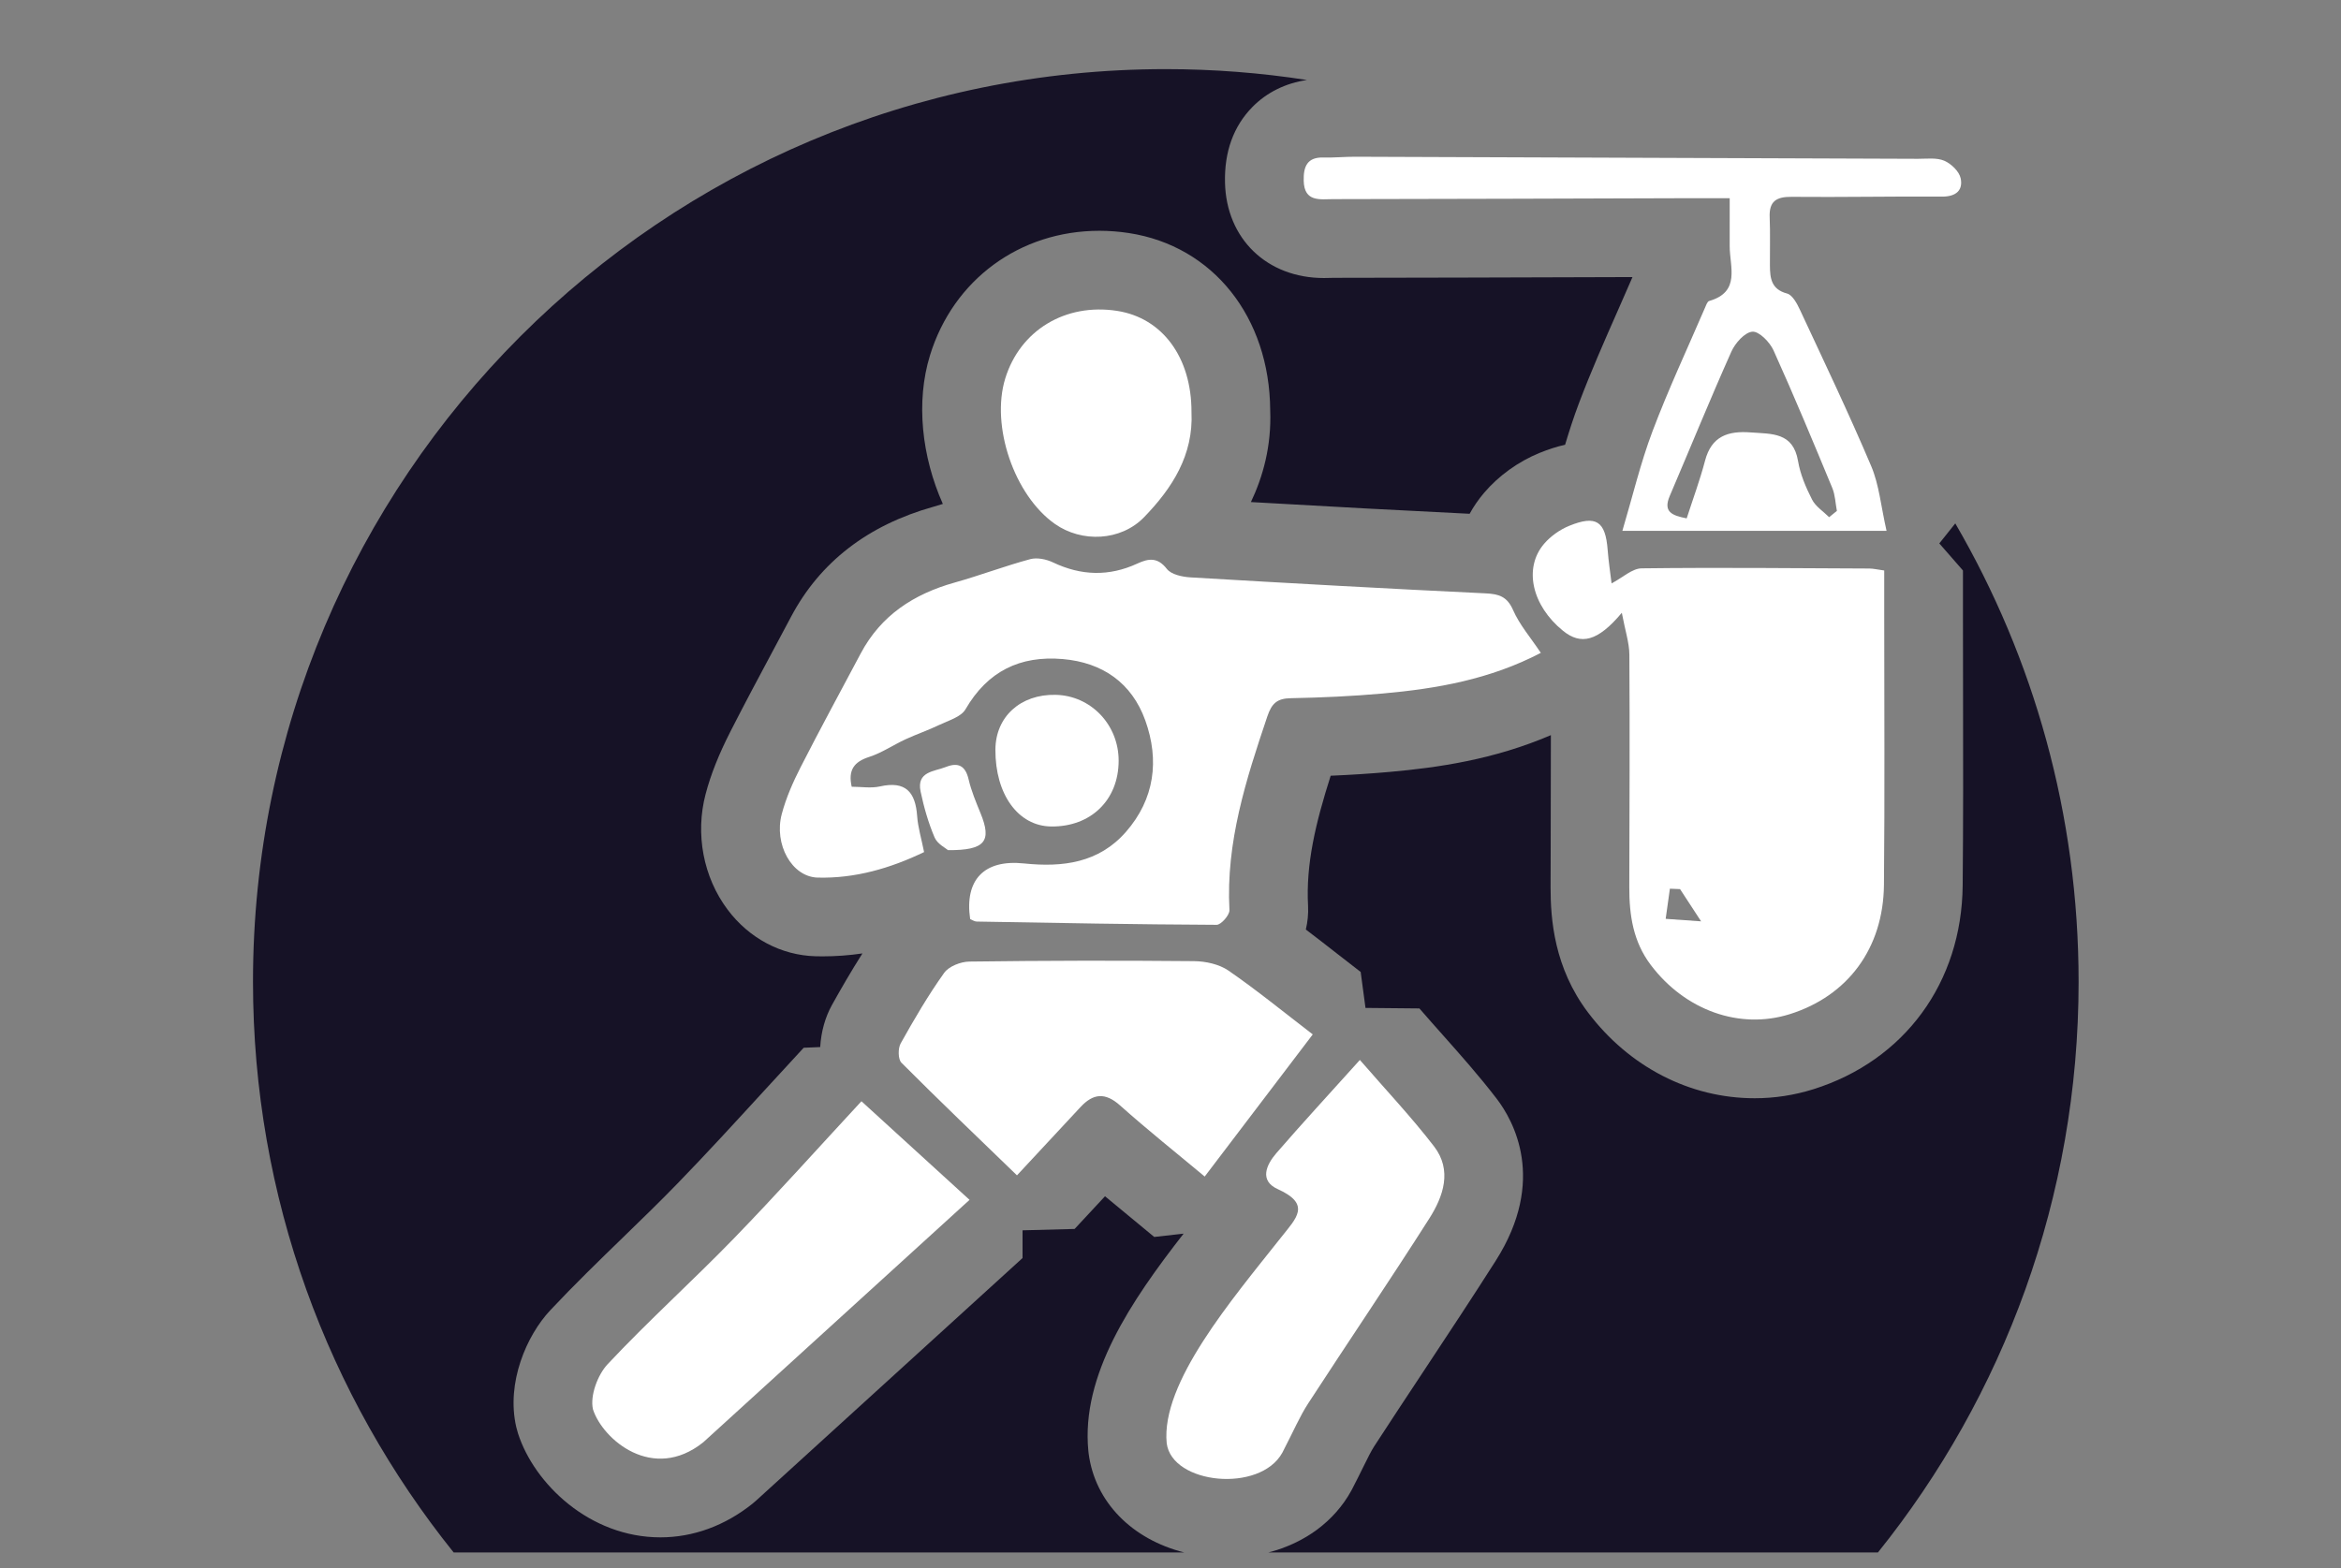 <?xml version="1.0" encoding="UTF-8"?><svg id="icon2" xmlns="http://www.w3.org/2000/svg" viewBox="0 0 423.95 284.087"><rect x="0" y="0" width="423.95" height="284.087" fill="#808080" stroke="none"/><defs><style>.cls-1{fill:#161226;}.cls-2{fill:#fff;}.cls-3{fill:none;}</style></defs><path class="cls-2" d="M269.039,107.488c-17.813-.85-35.62-1.842-53.422-2.893-1.496-.088-3.504-.511-4.302-1.535-1.697-2.181-3.346-1.892-5.355-.965-5.115,2.359-10.156,2.215-15.25-.208-1.218-.58-2.889-.931-4.137-.595-4.614,1.245-9.102,2.952-13.705,4.244-7.377,2.071-13.324,5.917-16.995,12.84-3.632,6.851-7.347,13.661-10.867,20.569-1.388,2.724-2.654,5.587-3.432,8.53-1.437,5.437,1.789,11.378,6.504,11.503,6.749.178,13.165-1.679,19.271-4.624-.503-2.52-1.115-4.504-1.256-6.521-.304-4.349-2.088-6.414-6.725-5.372-1.629.366-3.408.058-5.128.058-.68-3.028.416-4.514,3.165-5.401,2.296-.741,4.363-2.167,6.577-3.191,1.998-.924,4.097-1.633,6.078-2.589,1.691-.816,3.974-1.444,4.791-2.854,3.995-6.889,9.87-9.754,17.593-9.097,7.233.616,12.53,4.332,14.966,11.125,2.583,7.201,1.686,14.243-3.505,20.182-4.911,5.618-11.422,6.455-18.467,5.719-7.261-.759-10.777,2.998-9.748,10.077.374.15.773.445,1.176.452,14.487.254,28.974.525,43.462.59.807.004,2.368-1.779,2.32-2.662-.66-12.298,3.013-23.682,6.86-35.087.8-2.371,1.771-3.257,4.242-3.303,5.557-.106,11.122-.355,16.657-.85,9.795-.875,19.42-2.555,28.63-7.363-1.895-2.845-3.864-5.107-5.012-7.729-1.08-2.466-2.543-2.935-4.989-3.052Z"/><path class="cls-2" d="M341.23,103.345c-1.28-.174-1.988-.352-2.696-.355-13.743-.063-27.487-.202-41.228-.033-1.737.021-3.454,1.682-5.454,2.726-.217-1.817-.547-3.945-.71-6.086-.394-5.165-2.07-6.336-6.954-4.346-1.693.69-3.374,1.873-4.558,3.26-3.759,4.407-2.197,11.186,3.413,15.747,3.236,2.631,6.286,1.989,10.665-3.253.609,3.251,1.354,5.424,1.368,7.601.087,14.035.025,28.072-.013,42.108-.014,5.064.694,9.857,3.885,14.085,6.197,8.212,16.063,11.778,25.175,8.917,10.497-3.296,16.945-11.911,17.058-23.435.158-16.232.047-32.466.05-48.7,0-2.728,0-5.457,0-8.236ZM301.65,166.449c.255-1.82.511-3.64.766-5.46.612.025,1.225.05,1.838.075.985,1.508,1.97,3.015,3.814,5.84-2.951-.209-4.685-.332-6.418-.454Z"/><path class="cls-2" d="M355.073,32.301c-.258-1.247-1.713-2.646-2.967-3.182-1.389-.593-3.166-.344-4.774-.35-33.968-.137-67.936-.262-101.904-.375-1.902-.006-3.807.19-5.707.135-3.021-.088-3.681,1.657-3.622,4.215.09,3.934,3.005,3.332,5.383,3.329,21.083-.022,42.166-.104,63.249-.166,2.726-.008,5.453-.001,8.515-.001,0,3.144.005,5.903-.001,8.662-.008,3.772,2.024,8.303-3.723,9.96-.305.088-.512.671-.679,1.059-3.227,7.497-6.694,14.905-9.575,22.533-2.184,5.783-3.617,11.849-5.458,18.04h47.84c-1.02-4.479-1.34-8.327-2.772-11.704-4.046-9.549-8.522-18.917-12.905-28.322-.53-1.137-1.354-2.696-2.335-2.958-2.859-.763-3.088-2.755-3.107-5.037-.024-2.927.076-5.859-.046-8.781-.122-2.914,1.225-3.727,3.989-3.7,9.076.088,18.155-.102,27.232-.042,2.476.016,3.825-1.11,3.369-3.315ZM321.185,63.479c3.718,8.228,7.181,16.573,10.637,24.918.53,1.279.567,2.763.833,4.152-.467.379-.934.759-1.401,1.139-1.058-1.052-2.455-1.931-3.097-3.194-1.116-2.192-2.131-4.561-2.535-6.965-.884-5.265-4.761-4.901-8.551-5.195-4.112-.319-7.123.659-8.294,5.131-.91,3.475-2.169,6.86-3.323,10.44-2.671-.526-4.304-1.172-3.065-4.068,3.725-8.709,7.292-17.488,11.155-26.135.693-1.551,2.428-3.511,3.809-3.617,1.215-.093,3.157,1.897,3.833,3.394Z"/><path class="cls-2" d="M191.058,94.921c4.841,3.397,11.911,3.129,16.139-1.237,5.071-5.236,8.958-11.239,8.579-19.041.016-9.895-5.261-17.063-13.49-18.33-9.356-1.44-17.548,3.518-20.238,12.248-2.655,8.619,1.641,21.189,9.009,26.36Z"/><path class="cls-2" d="M190.348,149.719c7.208.091,12.235-4.806,12.237-11.92.002-6.528-5.038-11.795-11.414-11.928-6.364-.133-10.871,3.966-10.904,9.917-.045,8.103,4.118,13.855,10.081,13.93Z"/><path class="cls-2" d="M177.577,147.325c-.82-2.01-1.675-4.04-2.164-6.142-.573-2.46-1.871-3.13-4.083-2.256-2.144.848-5.38.81-4.609,4.472.596,2.83,1.404,5.659,2.535,8.312.506,1.186,2.032,1.936,2.434,2.296,6.779.044,7.943-1.646,5.888-6.682Z"/><path class="cls-2" d="M246.272,192.011c-5.755,6.398-10.531,11.568-15.131,16.89-1.807,2.091-3.137,4.977.254,6.51,6.102,2.758,3.377,5.243.653,8.688-8.983,11.361-21.837,26.401-20.761,37.347.956,7.449,16.892,9.054,20.938,1.717,2.039-3.926,3.142-6.554,4.669-8.907,7.275-11.203,14.782-22.256,21.951-33.526,2.551-4.01,4.183-8.735.862-13.054-4.095-5.327-8.735-10.234-13.435-15.665Z"/><path class="cls-2" d="M132.936,224.313c-7.5,7.73-15.527,14.955-22.89,22.807-1.821,1.942-3.224,5.742-2.66,8.189,1.758,5.458,10.849,13.265,19.974,5.962,15.871-14.453,31.742-28.906,48.222-43.915-7.334-6.692-13.558-12.371-19.577-17.863-7.926,8.556-15.334,16.846-23.07,24.819Z"/><path class="cls-2" d="M237.738,187.386c-5.22-4.003-10.093-7.993-15.26-11.557-1.692-1.167-4.145-1.696-6.257-1.716-13.555-.128-27.113-.101-40.667.077-1.569.021-3.72.858-4.571,2.051-2.9,4.068-5.436,8.41-7.875,12.78-.502.899-.485,2.869.143,3.498,6.849,6.87,13.867,13.572,20.92,20.398,4.455-4.79,7.984-8.59,11.519-12.384,2.287-2.454,4.452-2.69,7.151-.281,5.04,4.497,10.334,8.711,15.327,12.881,6.434-8.465,12.81-16.854,19.57-25.748Z"/><path class="cls-3" d="M304.73,35.907c.991-.003,1.982-.004,2.989-.004,1.764,0,3.577.003,5.526.003,0,3.144.005,5.903-.001,8.662-.002,1.126.175,2.318.275,3.483,5.227,4.13,10.198,8.57,14.887,13.291-.812-1.736-1.625-3.471-2.435-5.208-.53-1.137-1.354-2.696-2.335-2.958-2.859-.763-3.088-2.755-3.107-5.037-.024-2.927.076-5.859-.046-8.781-.12-2.868,1.183-3.701,3.859-3.701.043,0,.086,0,.129,0,1.76.017,3.521.024,5.281.024,6.048,0,12.096-.078,18.144-.078,1.269,0,2.538.003,3.807.012.017,0,.035,0,.052,0,2.444,0,3.77-1.125,3.317-3.315-.258-1.247-1.713-2.646-2.967-3.182-.76-.324-1.636-.397-2.537-.397-.725,0-1.466.047-2.176.047-.02,0-.041,0-.061,0-21.723-.088-43.446-.162-65.17-.24,4.729,2.254,9.333,4.728,13.8,7.405,2.923-.009,5.845-.019,8.768-.027Z"/><path class="cls-1" d="M197.146,263.261l-.048-.421c-1.351-13.742,7.739-27.168,17.251-39.364l-5.32.601c-1.431-1.195-2.886-2.393-4.354-3.601-1.503-1.238-3.027-2.492-4.56-3.771-.518.557-1.046,1.125-1.585,1.705l-3.92,4.217-9.427.248-.002,5.022-48.222,43.915-.691.59c-4.981,3.986-10.745,6.093-16.67,6.093-12.809,0-22.844-9.693-25.783-18.814l-.322-1.168c-1.856-8.044,1.889-16.601,6.152-21.147,4.321-4.607,8.811-8.965,13.154-13.179,3.456-3.354,6.72-6.521,9.904-9.803,5.217-5.377,10.263-10.883,15.606-16.712,2.38-2.597,4.784-5.22,7.238-7.868l2.991-.126c.161-2.795.922-5.458,2.12-7.605,1.608-2.882,3.455-6.101,5.526-9.356-2.407.353-4.807.529-7.211.529-.422,0-.846-.006-1.271-.017-6.227-.165-12.037-3.246-15.939-8.455-4.4-5.874-5.885-13.703-3.972-20.942.937-3.548,2.371-7.157,4.512-11.359,2.54-4.986,5.189-9.941,7.751-14.732,1.077-2.013,2.153-4.027,3.223-6.044,5.233-9.871,13.893-16.562,25.737-19.888.567-.159,1.154-.344,1.734-.521-3.814-8.554-4.928-18.476-2.324-26.926,4.221-13.701,16.264-22.553,30.681-22.553,1.771,0,3.571.139,5.351.413,15.222,2.343,25.465,15.221,25.577,32.096.25,6.525-1.335,12.094-3.495,16.633,14.705.847,27.55,1.536,39.608,2.124.741-1.345,1.621-2.623,2.639-3.816,2.636-3.09,6.196-5.65,10.023-7.209,1.635-.666,3.16-1.154,4.629-1.478.74-2.473,1.543-4.972,2.493-7.487,2.181-5.774,4.638-11.343,7.014-16.728.905-2.05,1.81-4.101,2.699-6.163l-6.885.021c-15.487.049-31.502.1-47.261.116-.143,0-.29.007-.438.011-.434.013-.871.024-1.303.024-10.312,0-17.677-7.112-17.909-17.294-.128-5.581,1.536-10.18,4.946-13.669,2.609-2.669,6.058-4.351,9.896-4.91-8.332-1.294-16.869-1.969-25.564-1.969-91.296,0-165.307,74.01-165.307,165.306,0,39.134,13.607,75.084,36.337,103.398h132.29c-9.406-2.38-16.16-9.101-17.298-17.965Z"/><path class="cls-1" d="M376.43,177.828c0-30.26-8.137-58.617-22.333-83.013l-2.892,3.625,4.282,4.905v2.576s0,5.662,0,5.662c-.001,4.841.008,9.683.017,14.524.021,11.233.043,22.848-.068,34.312-.171,17.576-10.533,31.715-27.042,36.899-3.446,1.082-7.02,1.631-10.622,1.631-11.732,0-22.741-5.672-30.204-15.562-6.094-8.075-6.777-16.829-6.762-22.711l.017-5.821c.021-7.129.041-14.403.038-21.685-10.352,4.447-20.459,5.882-29.182,6.662-3.404.304-6.942.534-10.697.693-2.767,8.709-4.501,16.024-4.095,23.585.077,1.438-.075,2.871-.403,4.276,1.93,1.46,3.815,2.932,5.669,4.38,1.402,1.095,2.818,2.2,4.261,3.307l.874,6.515,9.765.094c1.378,1.592,2.793,3.186,4.162,4.727,3.267,3.678,6.645,7.481,9.795,11.579,3.054,3.973,9.156,14.79-.135,29.396-4.313,6.78-8.785,13.541-13.11,20.08-2.939,4.444-5.979,9.039-8.913,13.558-.543.836-1.19,2.147-2.008,3.806-.56,1.134-1.194,2.42-1.965,3.906l-.169.315c-3.071,5.568-8.431,9.482-14.989,11.178h110.373c22.729-28.314,36.337-64.264,36.337-103.398Z"/></svg>